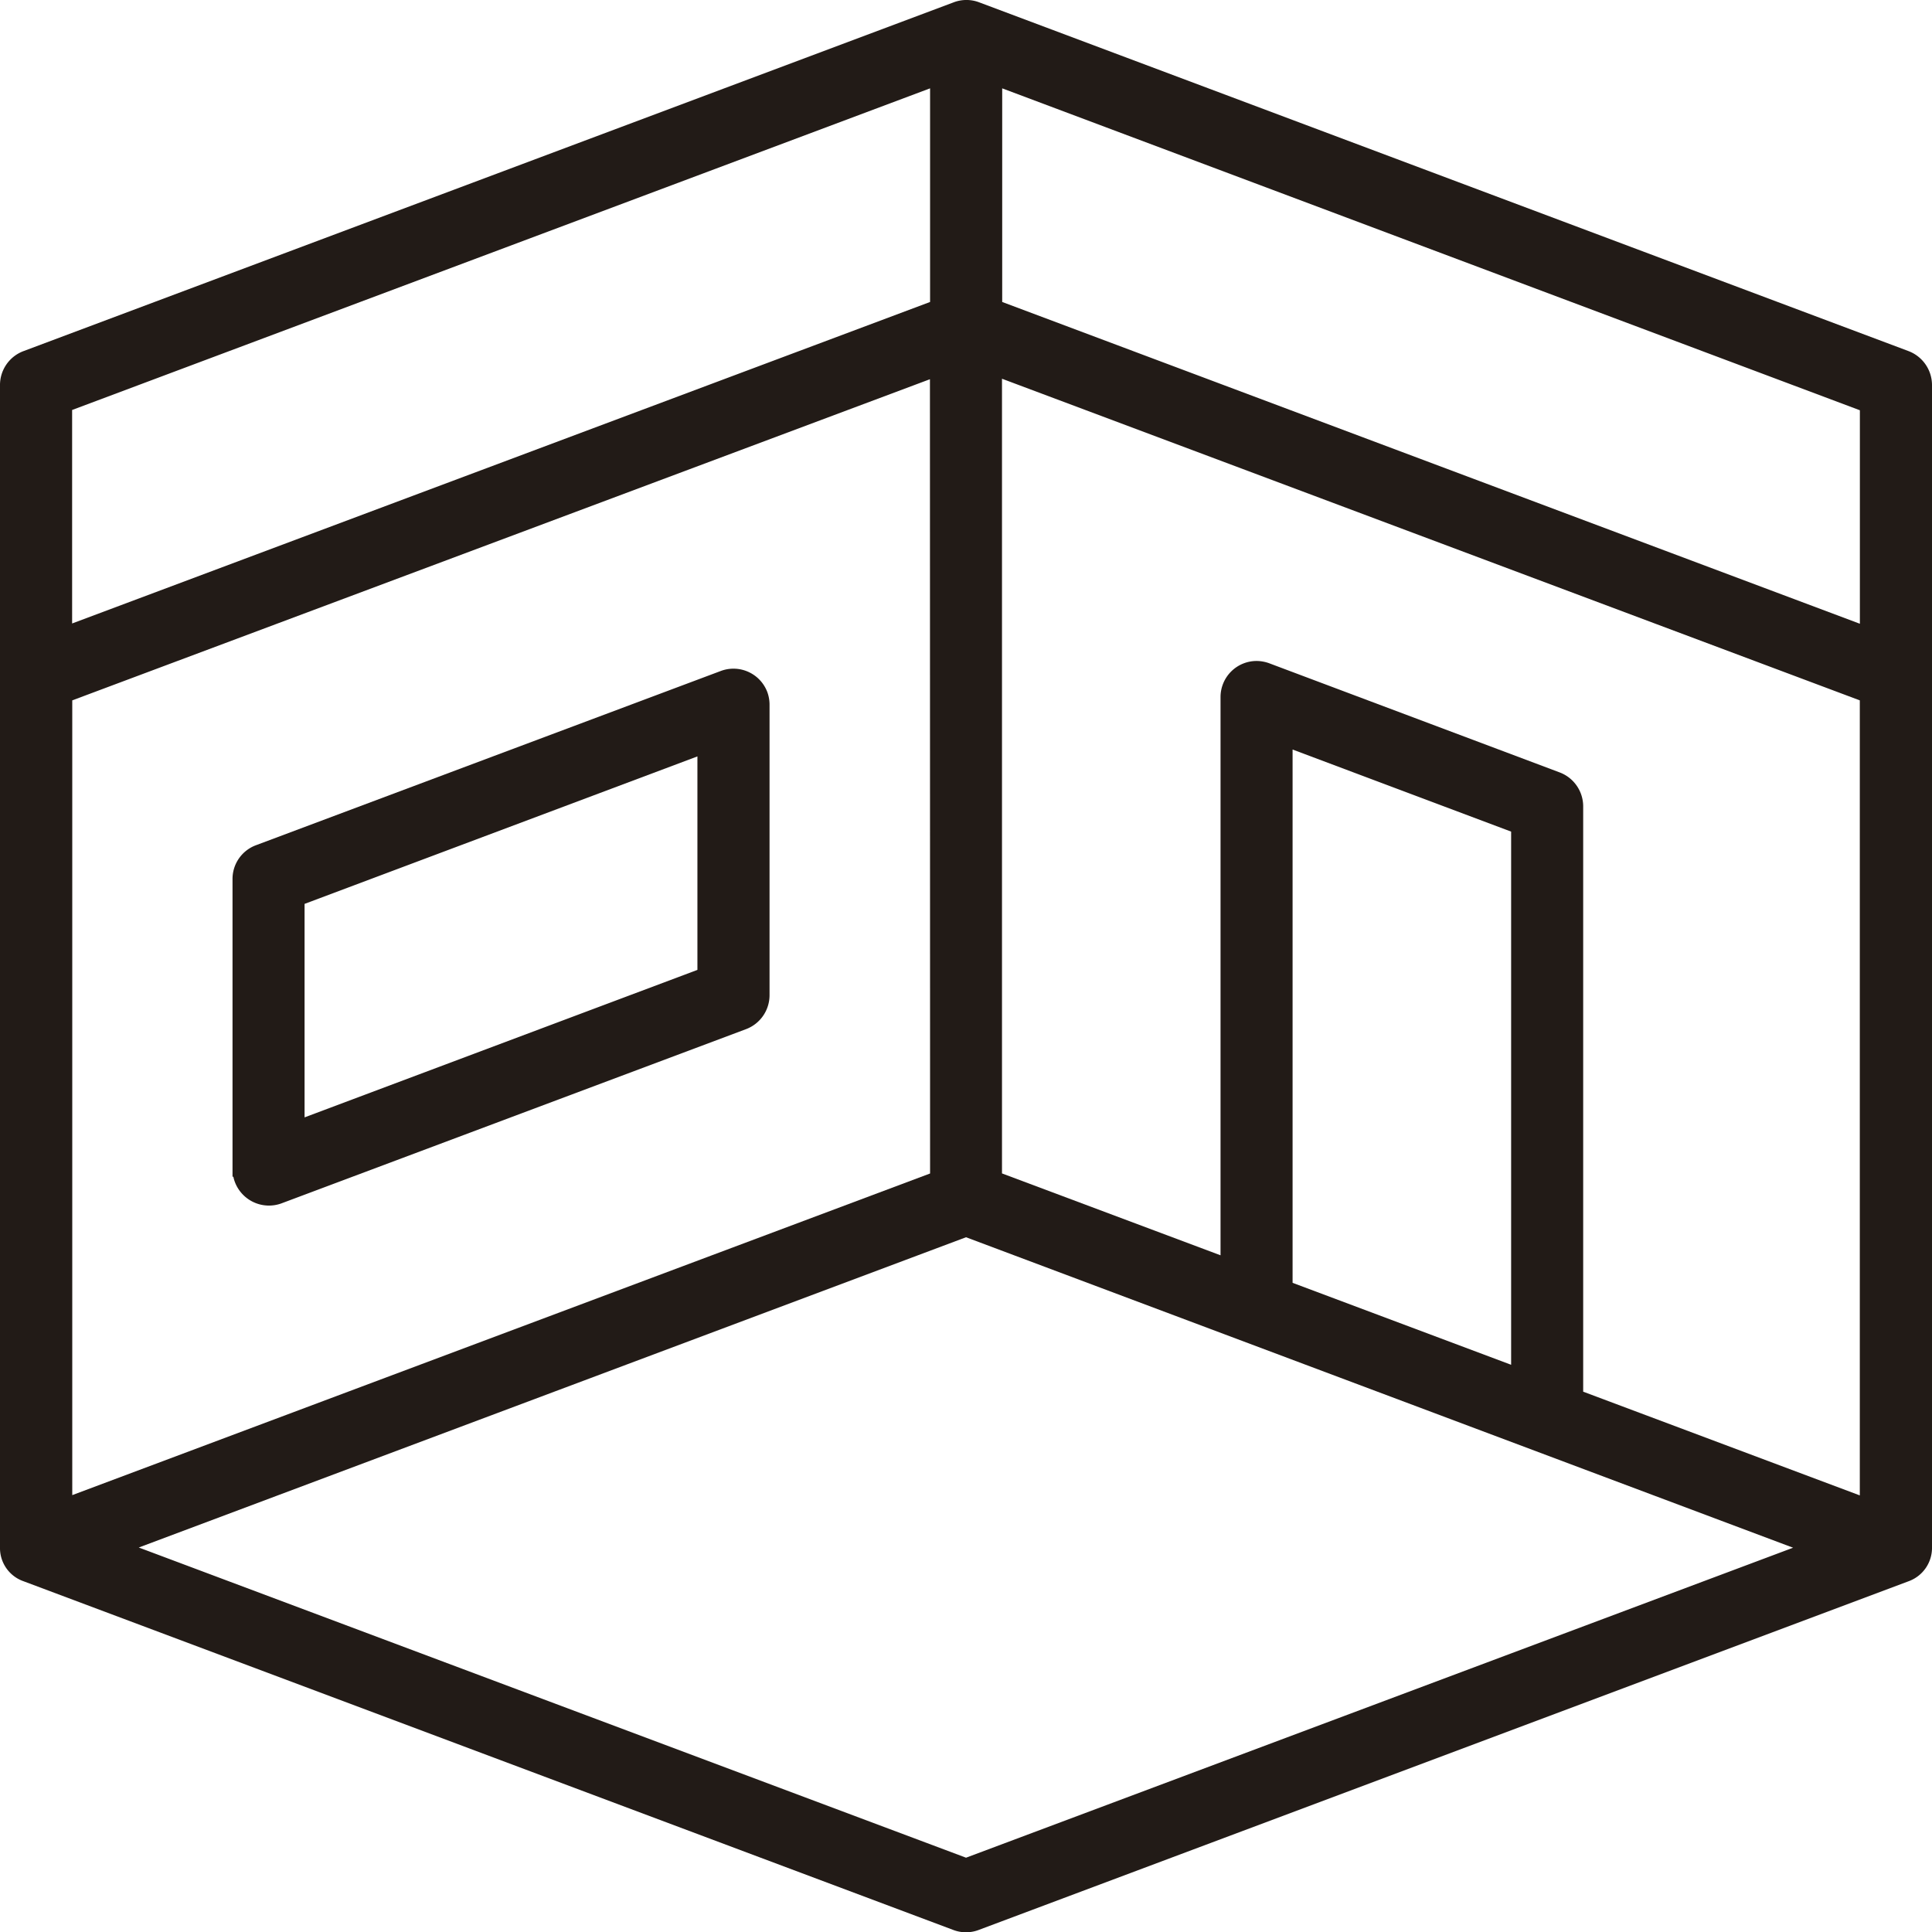 <svg xmlns="http://www.w3.org/2000/svg" xmlns:xlink="http://www.w3.org/1999/xlink" width="27.511" height="27.515" viewBox="0 0 27.511 27.515"><defs><style>.a{fill:none;}.b{clip-path:url(#a);}.c{fill:#221b17;}</style><clipPath id="a"><rect class="a" width="27.511" height="27.515" transform="translate(0 0)"/></clipPath></defs><g transform="translate(0 0)"><g class="b"><path class="c" d="M27.178,5,13.948.035a.511.511,0,0,0-.373,0L.334,5A.515.515,0,0,0,0,5.483V22.034a.5.5,0,0,0,.334.482l13.241,4.966a.51.51,0,0,0,.361,0l13.243-4.966a.505.505,0,0,0,.332-.485V5.479A.518.518,0,0,0,27.178,5m-.694.842v3.04L14.271,4.3V1.258Zm-4.966,6v7.592l-3.112-1.167V10.673ZM22.212,11,18.074,9.445a.532.532,0,0,0-.181-.033.514.514,0,0,0-.513.514v7.949l-3.112-1.166V5.393l12.215,4.58V21.294l-3.939-1.477V11.478A.517.517,0,0,0,22.212,11m3.321,11.039L13.756,26.453,1.976,22.036l11.78-4.418ZM13.244,16.71,1.029,21.29V9.973L13.242,5.4Zm0-15.452V4.3L1.027,8.878V5.838Z"/><path class="c" d="M3.323,16.756a.479.479,0,0,0,.021.074.519.519,0,0,0,.66.307l6.621-2.483a.517.517,0,0,0,.333-.482V10.034a.521.521,0,0,0-.032-.18.515.515,0,0,0-.661-.3L3.644,12.036a.512.512,0,0,0-.333.482v4.138l0,.1Zm1.014-.845v-3.04l5.594-2.1v3.04Z"/></g></g></svg>